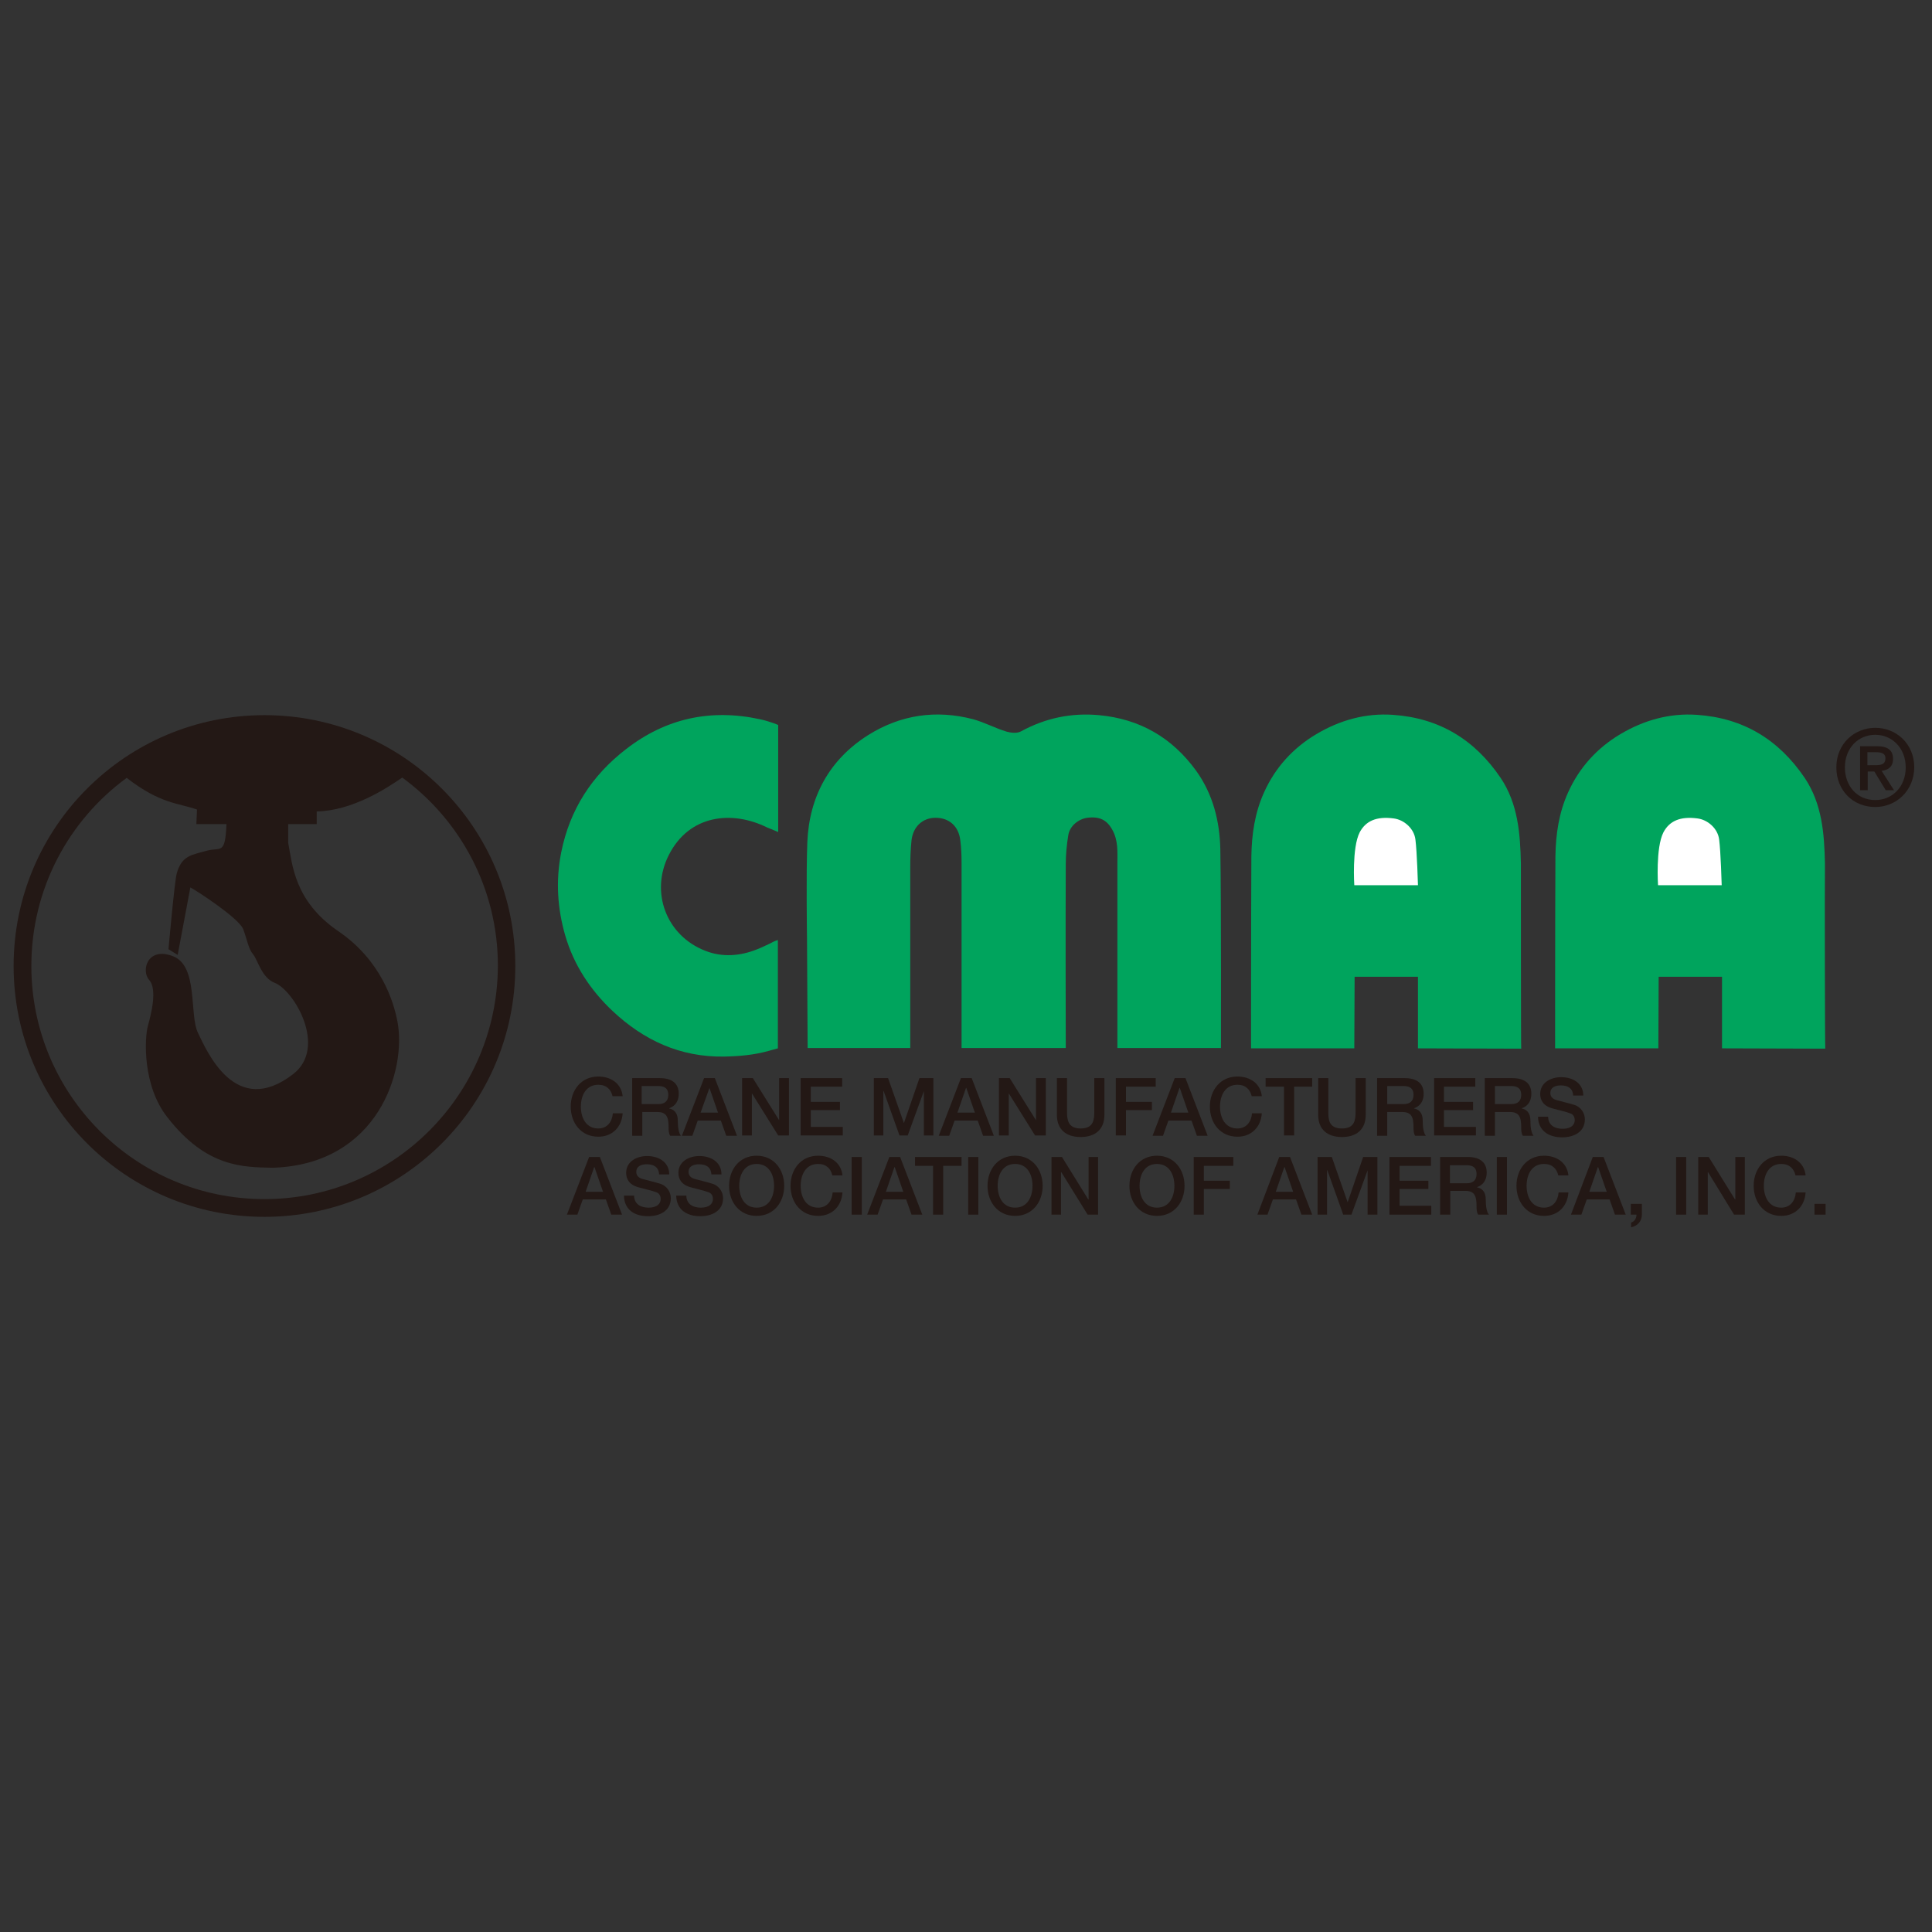 <svg xmlns="http://www.w3.org/2000/svg" xmlns:xlink="http://www.w3.org/1999/xlink" version="1.1" x="0px" y="0px" viewBox="16 16 610 610" xml:space="preserve">
<rect x="16" y="16" width="610" height="610" fill="#333333" stroke="none"/>
<g>
	<path fill="#231815" d="M99.5,394.6c-40.7,0-73.6-33-73.6-73.6c0-24.4,11.8-46,30.1-59.4c10.7,8.3,16.3,7.9,22.2,10l-0.2,4.6h9.5   c-0.4,9.9-1.8,7.2-6.2,8.4c-4.4,1.3-7.9,1.3-9.5,7.2c-0.7,2.5-2.6,23.9-2.6,23.9l2.9,1.8l4-21.3c1.5,0.7,15.4,9.7,16.7,13.2   c1.3,3.5,1.6,6.1,3.1,7.9c1.5,1.8,2.7,7.4,6.8,9c6.2,2.4,16.7,20.4,5.9,28.8c-18.3,14.2-27.3-7.3-30.1-13   c-2.8-5.7,0.2-21.1-7.9-24.2c-8.1-3.1-10.1,4.6-7.5,7.5c2.6,2.9,0.7,10.5-0.4,14.5c-1.1,4-1.7,18.9,6.1,28.8   c12.4,16,24,15.8,33.4,16c33.2-1.1,42.2-30.8,39.3-46.1c-1.2-6.4-5.2-19.4-18.7-28.6c-13.9-9.5-14.5-21.1-15.8-27.9v-5.9h9v-4   c11.2-0.2,22.1-7.3,27-10.7c18.3,13.4,30.2,35,30.2,59.4C173.1,361.6,140.1,394.6,99.5,394.6 M99.5,241.8   c-43.7,0-79.2,35.4-79.2,79.2c0,43.7,35.4,79.2,79.2,79.2c43.7,0,79.2-35.4,79.2-79.2C178.7,277.2,143.2,241.8,99.5,241.8"/>
	<path fill="#00A45D" d="M592.2,288.7c-0.2-9.5-0.9-18.9-6.4-27.1c-8.2-12.1-19.4-18.9-34-19.9c-8.7-0.6-16.8,1.7-24.2,6.1   c-7.4,4.4-13,10.6-16.5,18.4c-2.9,6.4-3.9,13.2-4,20.2c-0.1,19.2-0.1,60.6-0.1,60.6h32.6l0.1-22.6h20l0,22.6l32.6,0.1   C592.2,347,592.1,296.6,592.2,288.7"/>
	<path fill="#FFFFFF" d="M558.8,281.1c-0.4-3.5-3.6-6.3-6.9-6.7c-5.4-0.7-8.8,0.8-10.7,4.4c-2.5,4.9-1.7,16.7-1.7,16.7h20.1   C559.6,295.4,559.3,284.9,558.8,281.1"/>
	<path fill="#00A45D" d="M270.8,312.1c0,0-0.3-20.1,0.1-30.2c0.6-14.4,7-26.1,19.2-33.8c10.2-6.4,21.4-8.1,33.2-5   c3.6,1,6.9,2.8,10.5,3.9c1.4,0.4,3.4,0.6,4.6-0.1c7.7-4.2,15.9-5.9,24.6-5.1c12.9,1.2,23.1,7.1,30.7,17.6   c5.3,7.4,7.4,15.9,7.6,24.7c0.3,17.3,0.2,62.8,0.2,62.8l-32.7,0c0,0,0-40.2,0-58.3c0-3.6,0.3-7.2-1.6-10.6c-1.7-3.1-4-4.3-7.9-3.8   c-2.9,0.4-5.6,2.7-6,5.5c-0.5,3-0.8,6.1-0.8,9.2c-0.1,17.8,0,58,0,58l-32.9,0c0,0,0-40.6,0-58.5c0-2.4-0.1-4.8-0.4-7.1   c-0.5-4.4-3.5-7.1-7.8-7.1c-4.1,0-7.1,2.8-7.6,7.1c-0.3,2.9-0.4,5.8-0.4,8.7c0,17.5,0,56.9,0,56.9h-32.4L270.8,312.1z"/>
	<path fill="#00A45D" d="M261.6,330c0,4.7,0,9.4,0,14.1c0,1.1,0,2.9,0,2.9s-1.8,0.5-2.9,0.8c-4.6,1.3-9.3,1.7-14.1,1.8   c-13.8,0.2-25.3-5.1-35.2-14.4c-7-6.6-12.2-14.5-14.9-23.7c-2.5-8.6-3.1-17.4-1.3-26.4c2.7-13.5,9.7-24.3,20.5-32.6   c12.5-9.7,26.7-12.8,42.3-9.4c3.2,0.7,5.7,1.8,5.7,1.8l0,33.8c0,0-2.6-1.1-3.4-1.4c-11.3-5.6-24.7-4-31.1,8.6   c-6,11.7-0.9,25.5,11.5,30.3c5.3,2.1,11,1.7,16.4-0.5c1.3-0.5,2.5-1.1,3.8-1.7c1.8-1,2.7-1.2,2.7-1.2S261.6,325.2,261.6,330   L261.6,330z"/>
	<path fill="#00A45D" d="M496.2,288.7c-0.2-9.5-0.9-18.9-6.4-27.1c-8.2-12.1-19.4-18.9-34-19.9c-8.7-0.6-16.8,1.7-24.2,6.1   c-7.4,4.4-13,10.6-16.5,18.4c-2.9,6.4-3.9,13.2-4,20.2C411,305.6,411,347,411,347h32.6l0.1-22.6h20l0,22.6l32.6,0.1   C496.2,347,496.2,296.6,496.2,288.7"/>
	<path fill="#FFFFFF" d="M462.9,281.1c-0.4-3.5-3.6-6.3-6.9-6.7c-5.4-0.7-8.8,0.8-10.7,4.4c-2.5,4.9-1.7,16.7-1.7,16.7h20.1   C463.7,295.4,463.4,284.9,462.9,281.1"/>
	<path fill="#231815" d="M209.4,362.1c-0.5-2.1-1.9-3.6-4.5-3.6c-3.9,0-5.5,3.4-5.5,6.9c0,3.5,1.6,6.9,5.5,6.9c2.8,0,4.4-2.1,4.6-4.8   h3.1c-0.3,4.4-3.3,7.4-7.7,7.4c-5.4,0-8.7-4.3-8.7-9.5c0-5.2,3.3-9.5,8.7-9.5c4.1,0,7.3,2.3,7.7,6.2H209.4z"/>
	<path fill="#231815" d="M218.7,364.6h5.2c2,0,3.1-1,3.1-2.9c0-2.3-1.5-2.8-3.2-2.8h-5.2V364.6z M215.6,356.4h8.7c4,0,6,1.8,6,4.9   c0,3.5-2.4,4.4-3,4.6v0.1c1.1,0.2,2.7,1,2.7,3.8c0,2.1,0.3,4,1,4.8h-3.4c-0.5-0.8-0.5-1.8-0.5-2.7c0-3.3-0.7-4.8-3.6-4.8h-4.7v7.5   h-3.2V356.4z"/>
</g>
<path fill="#231815" d="M237.2,367.3h5.5l-2.7-7.8h0H240L237.2,367.3z M238.3,356.4h3.4l7,18.2h-3.4l-1.7-4.8h-7.3l-1.7,4.8h-3.3  L238.3,356.4z"/>
<polygon fill="#231815" points="250.3,356.4 253.7,356.4 262,369.7 262,369.7 262,356.4 265.1,356.4 265.1,374.5 261.7,374.5   253.4,361.2 253.4,361.2 253.4,374.5 250.3,374.5 "/>
<polygon fill="#231815" points="268.8,356.4 281.9,356.4 281.9,359.1 272,359.1 272,363.9 281.2,363.9 281.2,366.5 272,366.5   272,371.8 282.1,371.8 282.1,374.5 268.8,374.5 "/>
<polygon fill="#231815" points="291.9,356.4 296.4,356.4 301.4,370.6 301.4,370.6 306.3,356.4 310.7,356.4 310.7,374.5 307.7,374.5   307.7,360.5 307.7,360.5 302.6,374.5 300,374.5 295,360.5 294.9,360.5 294.9,374.5 291.9,374.5 "/>
<path fill="#231815" d="M318.3,367.3h5.5l-2.7-7.8h0h-0.1L318.3,367.3z M319.4,356.4h3.4l7,18.2h-3.4l-1.7-4.8h-7.3l-1.7,4.8h-3.3  L319.4,356.4z"/>
<polygon fill="#231815" points="331.4,356.4 334.8,356.4 343.1,369.7 343.1,369.7 343.1,356.4 346.2,356.4 346.2,374.5 342.8,374.5   334.5,361.2 334.5,361.2 334.5,374.5 331.4,374.5 "/>
<g>
	<path fill="#231815" d="M349.7,356.4h3.2v10.6c0,2.4,0.2,5.3,4.3,5.3c4.1,0,4.3-2.8,4.3-5.3v-10.6h3.2V368c0,4.7-3,7-7.5,7   c-4.5,0-7.5-2.3-7.5-7V356.4z"/>
</g>
<polygon fill="#231815" points="368.3,356.4 380.9,356.4 380.9,359.1 371.5,359.1 371.5,363.9 379.7,363.9 379.7,366.5 371.5,366.5   371.5,374.5 368.3,374.5 "/>
<path fill="#231815" d="M385.7,367.3h5.5l-2.7-7.8h0h-0.1L385.7,367.3z M386.9,356.4h3.4l7,18.2h-3.4l-1.7-4.8h-7.3l-1.7,4.8h-3.3  L386.9,356.4z"/>
<g>
	<path fill="#231815" d="M411.2,362.1c-0.5-2.1-1.9-3.6-4.5-3.6c-3.9,0-5.5,3.4-5.5,6.9c0,3.5,1.6,6.9,5.5,6.9c2.8,0,4.4-2.1,4.6-4.8   h3.1c-0.3,4.4-3.3,7.4-7.7,7.4c-5.4,0-8.7-4.3-8.7-9.5c0-5.2,3.3-9.5,8.7-9.5c4.1,0,7.3,2.3,7.7,6.2H411.2z"/>
</g>
<polygon fill="#231815" points="415.6,356.4 430.3,356.4 430.3,359.1 424.6,359.1 424.6,374.5 421.4,374.5 421.4,359.1 415.6,359.1 "/>
<g>
	<path fill="#231815" d="M432.2,356.4h3.2v10.6c0,2.4,0.1,5.3,4.3,5.3c4.1,0,4.3-2.8,4.3-5.3v-10.6h3.2V368c0,4.7-3,7-7.5,7   c-4.5,0-7.5-2.3-7.5-7V356.4z"/>
	<path fill="#231815" d="M454,364.6h5.2c2,0,3.1-1,3.1-2.9c0-2.3-1.5-2.8-3.2-2.8H454V364.6z M450.8,356.4h8.7c4,0,6,1.8,6,4.9   c0,3.5-2.4,4.4-3,4.6v0.1c1.1,0.2,2.7,1,2.7,3.8c0,2.1,0.3,4,1,4.8h-3.4c-0.5-0.8-0.5-1.8-0.5-2.7c0-3.3-0.7-4.8-3.6-4.8H454v7.5   h-3.2V356.4z"/>
</g>
<polygon fill="#231815" points="468.8,356.4 481.8,356.4 481.8,359.1 471.9,359.1 471.9,363.9 481.1,363.9 481.1,366.5 471.9,366.5   471.9,371.8 482,371.8 482,374.5 468.8,374.5 "/>
<g>
	<path fill="#231815" d="M488,364.6h5.2c2,0,3.1-1,3.1-2.9c0-2.3-1.5-2.8-3.2-2.8H488V364.6z M484.8,356.4h8.7c4,0,6,1.8,6,4.9   c0,3.5-2.4,4.4-3,4.6v0.1c1.1,0.2,2.7,1,2.7,3.8c0,2.1,0.3,4,1,4.8h-3.4c-0.5-0.8-0.5-1.8-0.5-2.7c0-3.3-0.7-4.8-3.6-4.8H488v7.5   h-3.2V356.4z"/>
	<path fill="#231815" d="M504.8,368.5c0,2.8,2.1,3.9,4.6,3.9c2.8,0,3.8-1.4,3.8-2.7c0-1.4-0.8-2-1.5-2.2c-1.3-0.5-2.9-0.8-5.4-1.5   c-3.1-0.8-4-2.7-4-4.6c0-3.6,3.4-5.3,6.6-5.3c3.8,0,7,2,7,5.8h-3.2c-0.1-2.3-1.7-3.2-3.9-3.2c-1.5,0-3.3,0.5-3.3,2.4   c0,1.3,0.9,2,2.2,2.3c0.3,0.1,4.3,1.1,5.2,1.4c2.4,0.7,3.5,2.8,3.5,4.6c0,4.1-3.6,5.7-7.2,5.7c-4.1,0-7.5-2-7.6-6.5H504.8z"/>
</g>
<path fill="#231815" d="M200.9,392.3h5.5l-2.7-7.8h0h-0.1L200.9,392.3z M202,381.3h3.4l7,18.2H209l-1.7-4.8h-7.3l-1.7,4.8h-3.3  L202,381.3z"/>
<g>
	<path fill="#231815" d="M216.2,393.4c0,2.8,2.1,3.9,4.6,3.9c2.8,0,3.8-1.4,3.8-2.7c0-1.4-0.8-2-1.5-2.2c-1.3-0.5-2.9-0.8-5.4-1.5   c-3.1-0.8-4-2.7-4-4.6c0-3.6,3.4-5.3,6.6-5.3c3.8,0,7,2,7,5.8h-3.2c-0.1-2.3-1.7-3.2-3.9-3.2c-1.5,0-3.3,0.5-3.3,2.4   c0,1.3,0.9,2,2.2,2.3c0.3,0.1,4.3,1.1,5.2,1.4c2.4,0.7,3.5,2.8,3.5,4.6c0,4.1-3.6,5.7-7.2,5.7c-4.2,0-7.5-2-7.6-6.5H216.2z"/>
	<path fill="#231815" d="M232.7,393.4c0,2.8,2.1,3.9,4.6,3.9c2.8,0,3.8-1.4,3.8-2.7c0-1.4-0.8-2-1.5-2.2c-1.3-0.5-2.9-0.8-5.4-1.5   c-3.1-0.8-4-2.7-4-4.6c0-3.6,3.4-5.3,6.6-5.3c3.8,0,7,2,7,5.8h-3.2c-0.1-2.3-1.7-3.2-3.9-3.2c-1.5,0-3.3,0.5-3.3,2.4   c0,1.3,0.9,2,2.2,2.3c0.3,0.1,4.3,1.1,5.2,1.4c2.4,0.7,3.5,2.8,3.5,4.6c0,4.1-3.6,5.7-7.2,5.7c-4.2,0-7.5-2-7.6-6.5H232.7z"/>
	<path fill="#231815" d="M249.4,390.4c0,3.5,1.6,6.9,5.5,6.9s5.5-3.4,5.5-6.9c0-3.5-1.6-6.9-5.5-6.9S249.4,386.9,249.4,390.4    M263.6,390.4c0,5.2-3.3,9.5-8.7,9.5c-5.4,0-8.7-4.3-8.7-9.5c0-5.2,3.3-9.5,8.7-9.5C260.3,380.9,263.6,385.2,263.6,390.4"/>
	<path fill="#231815" d="M278.8,387.1c-0.5-2.1-1.9-3.6-4.5-3.6c-3.9,0-5.5,3.4-5.5,6.9c0,3.5,1.6,6.9,5.5,6.9c2.8,0,4.4-2.1,4.6-4.8   h3.1c-0.3,4.4-3.3,7.4-7.7,7.4c-5.4,0-8.7-4.3-8.7-9.5c0-5.2,3.3-9.5,8.7-9.5c4.1,0,7.3,2.3,7.7,6.2H278.8z"/>
</g>
<rect x="284.9" y="381.3" fill="#231815" width="3.2" height="18.2"/>
<path fill="#231815" d="M295.7,392.3h5.5l-2.7-7.8h0h-0.1L295.7,392.3z M296.8,381.3h3.4l7,18.2h-3.4l-1.7-4.8h-7.3l-1.7,4.8h-3.3  L296.8,381.3z"/>
<polygon fill="#231815" points="304.9,381.3 319.6,381.3 319.6,384.1 313.8,384.1 313.8,399.5 310.6,399.5 310.6,384.1 304.9,384.1 "/>
<rect x="321.7" y="381.3" fill="#231815" width="3.2" height="18.2"/>
<g>
	<path fill="#231815" d="M331,390.4c0,3.5,1.6,6.9,5.5,6.9c3.9,0,5.5-3.4,5.5-6.9c0-3.5-1.6-6.9-5.5-6.9   C332.6,383.5,331,386.9,331,390.4 M345.2,390.4c0,5.2-3.3,9.5-8.7,9.5c-5.4,0-8.7-4.3-8.7-9.5c0-5.2,3.3-9.5,8.7-9.5   C341.9,380.9,345.2,385.2,345.2,390.4"/>
</g>
<polygon fill="#231815" points="348,381.3 351.3,381.3 359.6,394.7 359.7,394.7 359.7,381.3 362.7,381.3 362.7,399.5 359.4,399.5   351.1,386.1 351,386.1 351,399.5 348,399.5 "/>
<g>
	<path fill="#231815" d="M375.8,390.4c0,3.5,1.6,6.9,5.5,6.9c3.9,0,5.5-3.4,5.5-6.9c0-3.5-1.6-6.9-5.5-6.9   C377.4,383.5,375.8,386.9,375.8,390.4 M390,390.4c0,5.2-3.3,9.5-8.7,9.5c-5.4,0-8.7-4.3-8.7-9.5c0-5.2,3.3-9.5,8.7-9.5   C386.7,380.9,390,385.2,390,390.4"/>
</g>
<polygon fill="#231815" points="392.9,381.3 405.4,381.3 405.4,384.1 396.1,384.1 396.1,388.8 404.3,388.8 404.3,391.4 396.1,391.4   396.1,399.5 392.9,399.5 "/>
<path fill="#231815" d="M418.8,392.3h5.5l-2.7-7.8h0h-0.1L418.8,392.3z M419.9,381.3h3.4l7,18.2h-3.4l-1.7-4.8h-7.3l-1.7,4.8H413  L419.9,381.3z"/>
<polygon fill="#231815" points="432,381.3 436.5,381.3 441.5,395.6 441.5,395.6 446.4,381.3 450.9,381.3 450.9,399.5 447.8,399.5   447.8,385.5 447.8,385.5 442.7,399.5 440.1,399.5 435.1,385.5 435,385.5 435,399.5 432,399.5 "/>
<polygon fill="#231815" points="454.7,381.3 467.8,381.3 467.8,384.1 457.9,384.1 457.9,388.8 467,388.8 467,391.4 457.9,391.4   457.9,396.7 467.9,396.7 467.9,399.5 454.7,399.5 "/>
<g>
	<path fill="#231815" d="M473.9,389.6h5.2c2,0,3.1-1,3.1-2.9c0-2.3-1.5-2.8-3.2-2.8h-5.2V389.6z M470.7,381.3h8.7c4,0,6,1.8,6,4.9   c0,3.5-2.4,4.4-3,4.6v0.1c1.1,0.2,2.7,1,2.7,3.8c0,2.1,0.3,4,1,4.8h-3.4c-0.5-0.8-0.5-1.8-0.5-2.7c0-3.3-0.7-4.8-3.6-4.8h-4.7v7.5   h-3.2V381.3z"/>
</g>
<rect x="488.6" y="381.3" fill="#231815" width="3.2" height="18.2"/>
<g>
	<path fill="#231815" d="M508,387.1c-0.5-2.1-1.9-3.6-4.5-3.6c-3.9,0-5.5,3.4-5.5,6.9c0,3.5,1.6,6.9,5.5,6.9c2.8,0,4.4-2.1,4.6-4.8h3.1   c-0.3,4.4-3.3,7.4-7.7,7.4c-5.4,0-8.7-4.3-8.7-9.5c0-5.2,3.3-9.5,8.7-9.5c4.1,0,7.3,2.3,7.7,6.2H508z"/>
</g>
<path fill="#231815" d="M517.8,392.3h5.5l-2.7-7.8h0h-0.1L517.8,392.3z M518.9,381.3h3.4l7,18.2h-3.4l-1.7-4.8H517l-1.7,4.8H512  L518.9,381.3z"/>
<g>
	<path fill="#231815" d="M530.9,396.1h3.5v3.4c0,2.1-1.4,3.6-3.4,4V402c1.1-0.3,1.7-1.4,1.7-2.5h-1.8V396.1z"/>
</g>
<rect x="545.2" y="381.3" fill="#231815" width="3.2" height="18.2"/>
<polygon fill="#231815" points="552.2,381.3 555.5,381.3 563.8,394.7 563.9,394.7 563.9,381.3 566.9,381.3 566.9,399.5 563.5,399.5   555.3,386.1 555.2,386.1 555.2,399.5 552.2,399.5 "/>
<g>
	<path fill="#231815" d="M582.9,387.1c-0.5-2.1-1.9-3.6-4.5-3.6c-3.9,0-5.5,3.4-5.5,6.9c0,3.5,1.6,6.9,5.5,6.9c2.8,0,4.4-2.1,4.6-4.8   h3.1c-0.3,4.4-3.3,7.4-7.7,7.4c-5.4,0-8.7-4.3-8.7-9.5c0-5.2,3.3-9.5,8.7-9.5c4.1,0,7.3,2.3,7.7,6.2H582.9z"/>
</g>
<rect x="588.9" y="396.1" fill="#231815" width="3.5" height="3.4"/>
<g>
	<path fill="#231815" d="M608.1,257.6c1.7,0,3.2-0.2,3.2-2.2c0-1.7-1.6-1.9-3-1.9h-2.7v4.1H608.1z M605.6,265.5h-2.3v-13.9h5.3   c3.3,0,5.1,1.2,5.1,4c0,2.5-1.5,3.5-3.6,3.8l3.9,6.1h-2.6l-3.6-5.9h-2.1V265.5z M608.1,248c-5.4,0-9.6,4.2-9.6,10.3   c0,5.7,3.7,10.3,9.6,10.3c5.4,0,9.6-4.2,9.6-10.3C617.7,252.2,613.4,248,608.1,248 M608.1,270.8c-7.2,0-12.3-5.4-12.3-12.5   c0-7.5,5.7-12.5,12.3-12.5c6.6,0,12.3,5,12.3,12.5C620.3,265.8,614.6,270.8,608.1,270.8"/>
</g>
</svg>